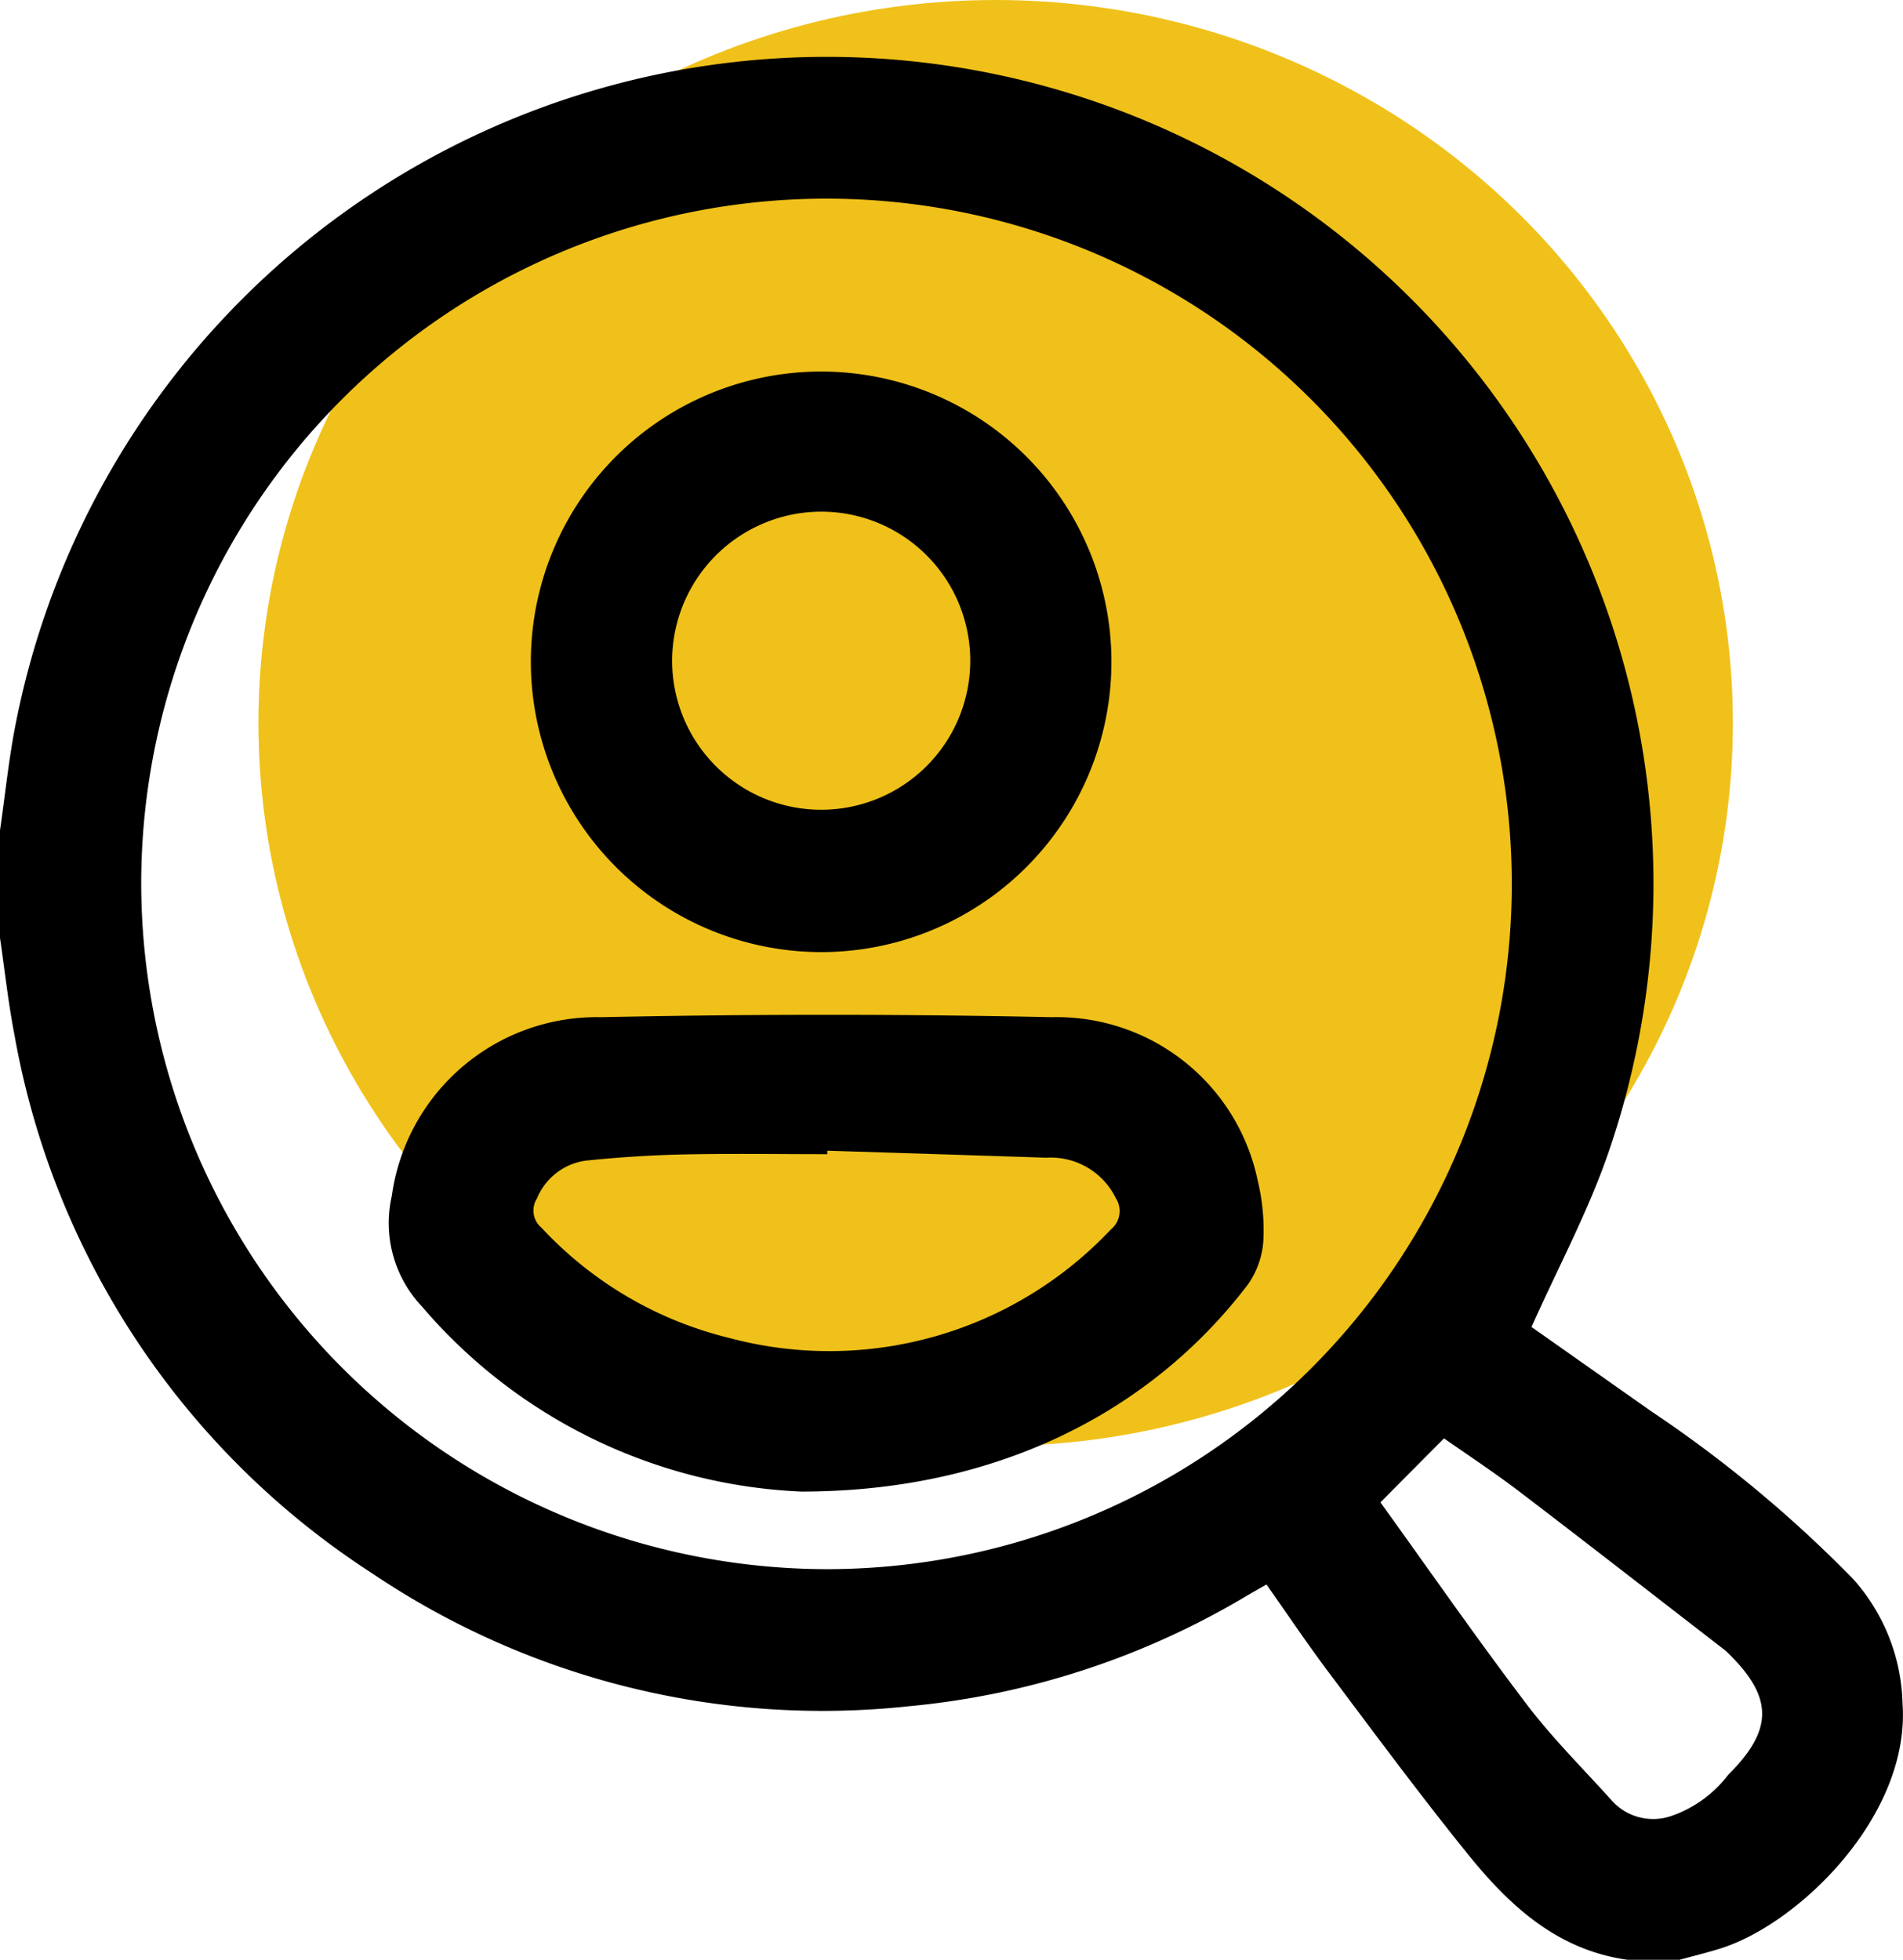<svg xmlns="http://www.w3.org/2000/svg" width="67.115" height="69.12" viewBox="0 0 67.115 69.12">
  <g id="Group_4160" data-name="Group 4160" transform="translate(-614.885 -330)">
    <ellipse id="Ellipse_30" data-name="Ellipse 30" cx="26" cy="25.5" rx="26" ry="25.5" transform="translate(624 330)" fill="#f0c11a"/>
    <g id="Group_4154" data-name="Group 4154" transform="translate(614.885 332)">
      <path id="Path_1339" data-name="Path 1339" d="M0,31.082v-3.8c.189-1.291.316-2.595.577-3.872a29.155,29.155,0,1,1,56.129,15.3c-.718,2.064-1.765,4.014-2.693,6.093,1.318.926,2.759,1.943,4.2,2.957a44.852,44.852,0,0,1,7.14,5.927,6.836,6.836,0,0,1,1.746,4.4c.278,3.942-3.652,7.771-6.432,8.639-.472.147-.954.264-1.433.395H57.4c-2.476-.342-4.167-1.908-5.637-3.732-1.7-2.106-3.308-4.281-4.931-6.444-.744-.993-1.436-2.025-2.165-3.06-.264.15-.489.276-.711.407A28.348,28.348,0,0,1,32.05,58.179a28.418,28.418,0,0,1-18.931-4.692A28.542,28.542,0,0,1,.51,34.5C.29,33.369.168,32.221,0,31.082ZM29.164,53.344A24.169,24.169,0,1,0,4.98,29.193,24.224,24.224,0,0,0,29.164,53.344Zm19.522-2.355c1.7,2.359,3.378,4.777,5.155,7.119.919,1.211,2.011,2.291,3.03,3.425a1.959,1.959,0,0,0,2.037.528A4.259,4.259,0,0,0,60.947,60.6c1.606-1.594,1.6-2.742-.021-4.316a1.159,1.159,0,0,0-.1-.089c-2.411-1.864-4.816-3.739-7.239-5.586-.877-.669-1.8-1.277-2.66-1.878C50.169,49.494,49.466,50.2,48.685,50.988Z" transform="translate(0 0)"/>
      <path id="Path_1340" data-name="Path 1340" d="M93.064,210.208A18.638,18.638,0,0,1,79.7,203.692a4.285,4.285,0,0,1-1.073-3.909,7.3,7.3,0,0,1,7.391-6.306q7.95-.168,15.9,0a7.236,7.236,0,0,1,7.246,5.756,7.437,7.437,0,0,1,.2,2.139,3.028,3.028,0,0,1-.559,1.553C105.283,207.533,99.777,210.213,93.064,210.208Zm.924-12.022c0,.04,0,.08,0,.122-1.681,0-3.362-.026-5.043.009-1.155.024-2.312.1-3.46.217a2.182,2.182,0,0,0-1.739,1.337.793.793,0,0,0,.169,1.04,13.361,13.361,0,0,0,6.628,3.883,13.638,13.638,0,0,0,13.443-3.83.834.834,0,0,0,.178-1.1,2.554,2.554,0,0,0-2.455-1.431Q97.85,198.306,93.988,198.186Z" transform="translate(-64.809 -159.601)"/>
      <path id="Path_1341" data-name="Path 1341" d="M107.139,73.555A10.238,10.238,0,1,1,117.28,83.842,10.249,10.249,0,0,1,107.139,73.555Zm4.983-.005a5.257,5.257,0,1,0,5.324-5.242A5.267,5.267,0,0,0,112.122,73.55Z" transform="translate(-88.417 -52.262)"/>
    </g>
  </g>
</svg>

